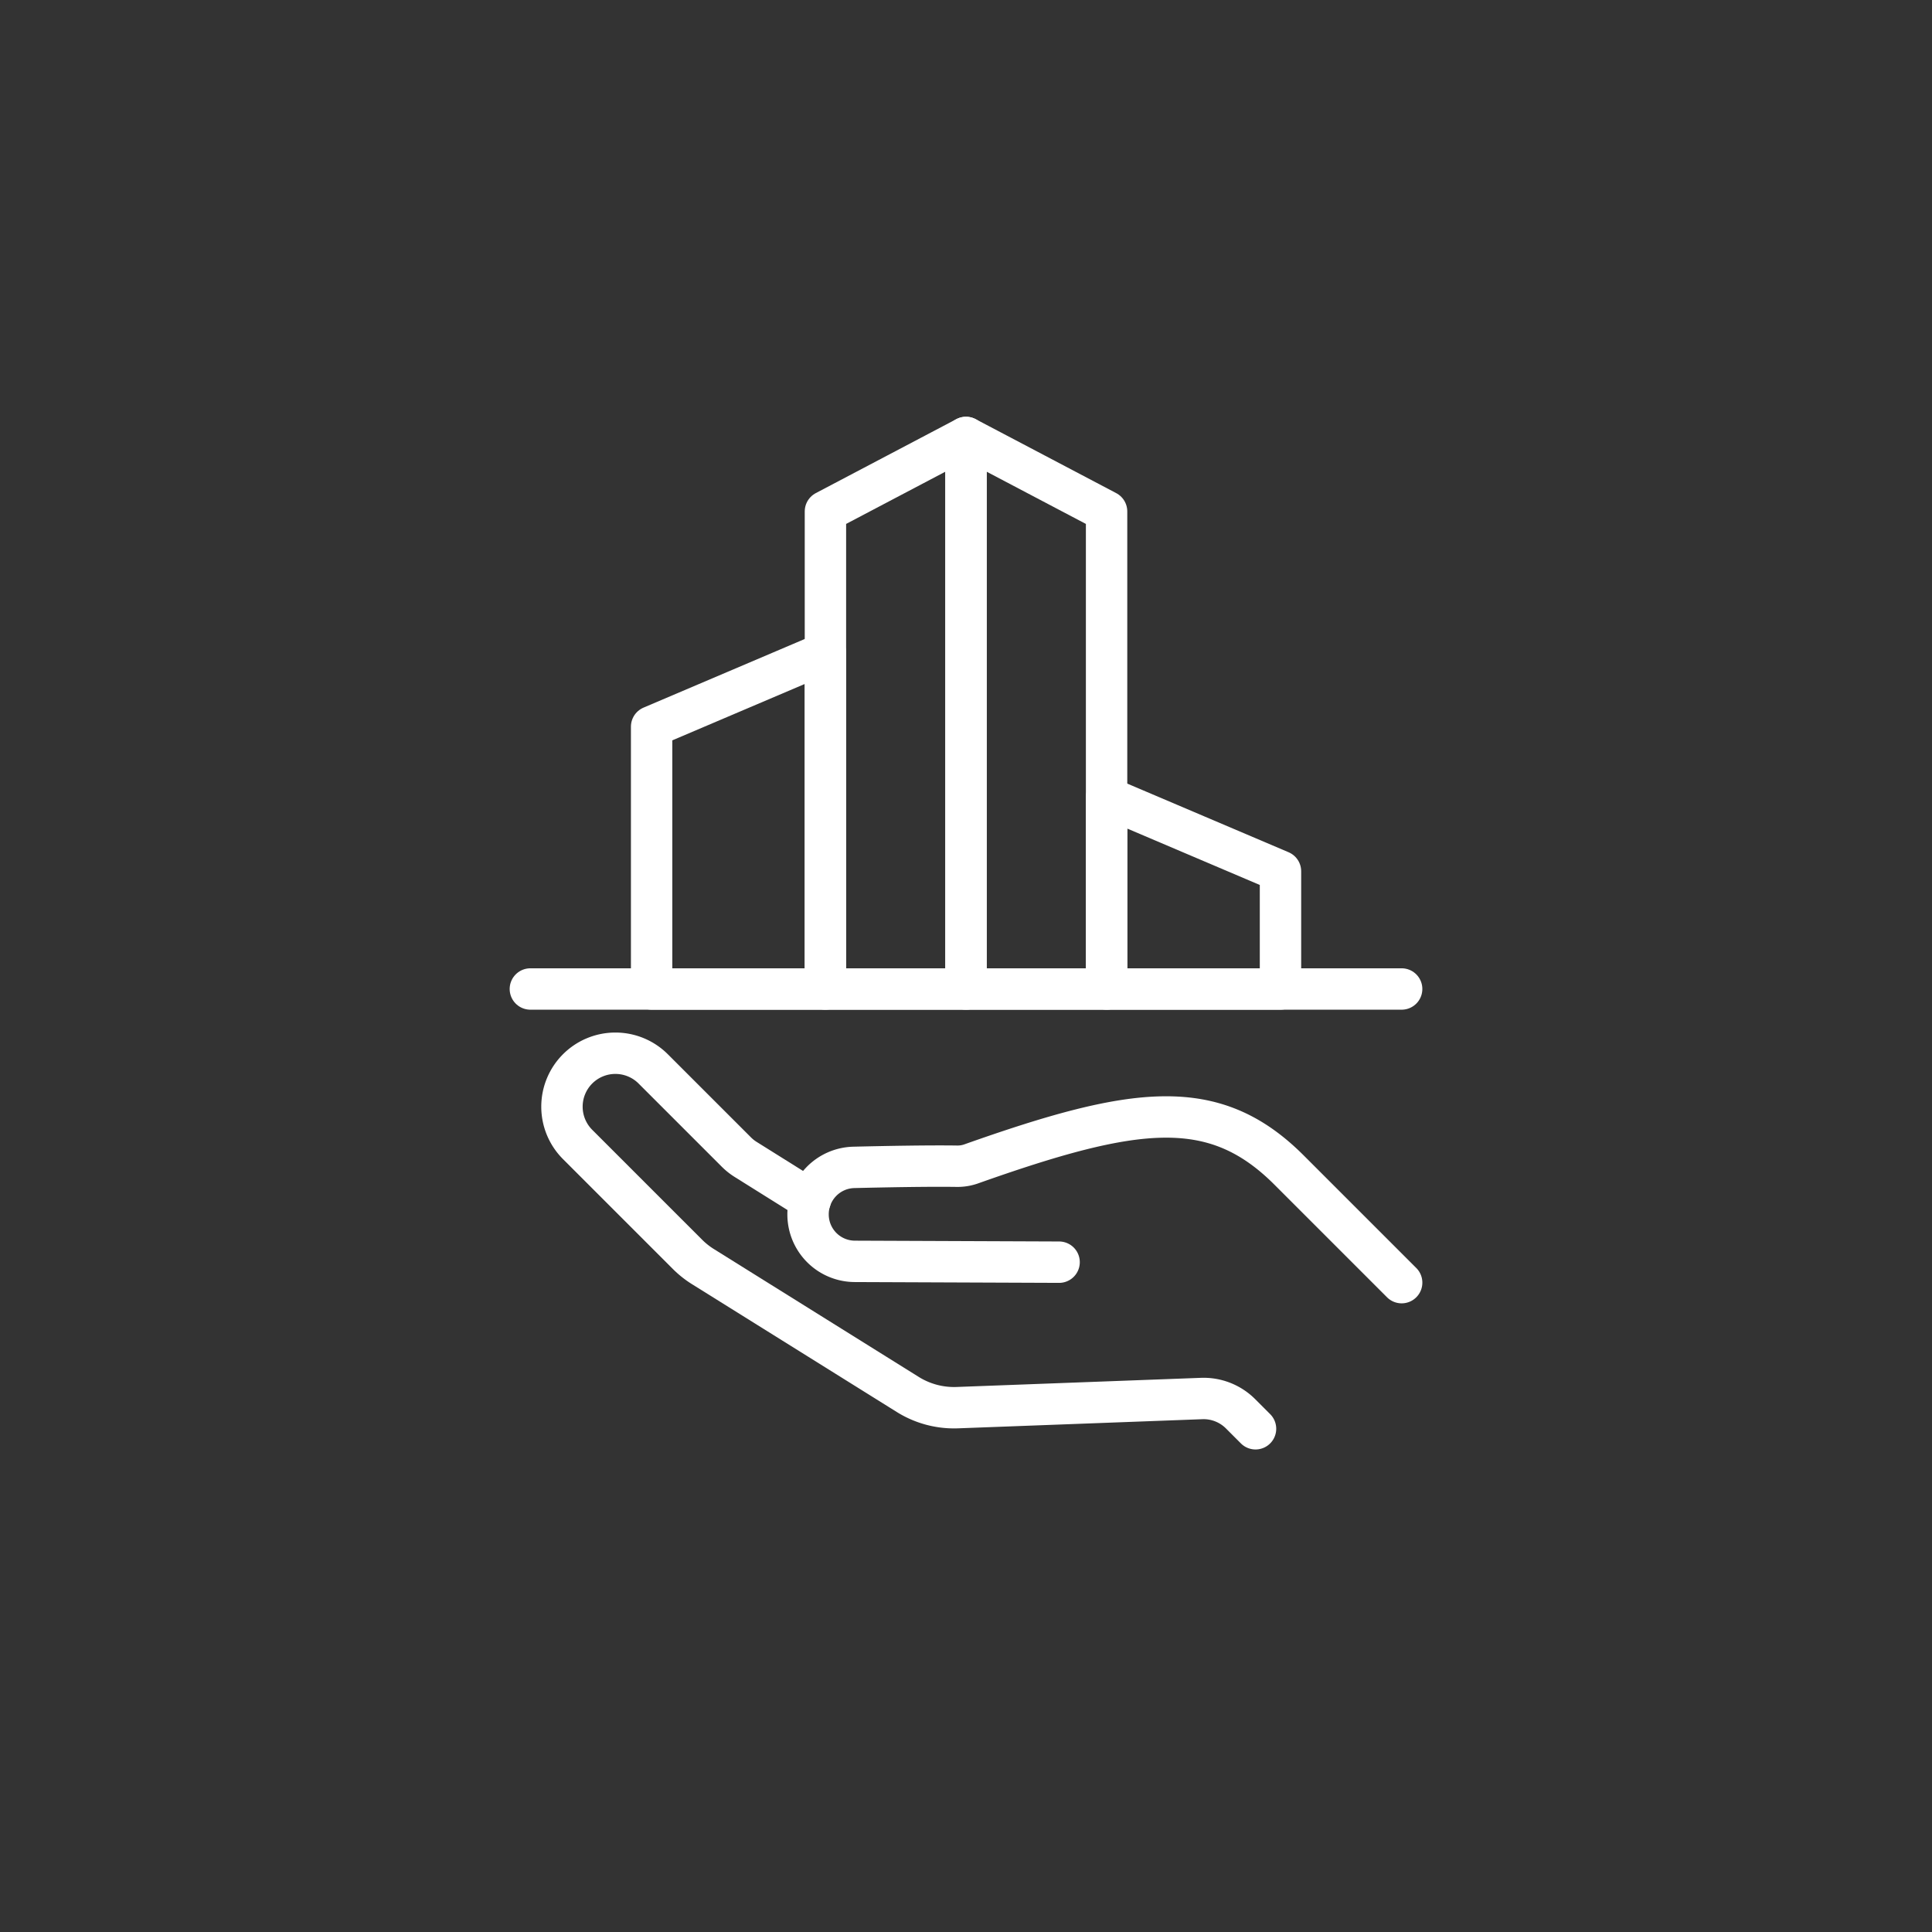 <svg xmlns="http://www.w3.org/2000/svg" id="icon_relatedcompany" width="140" height="140" viewBox="0 0 140 140">
    <rect x="0" y="0" width="140" height="140" fill="#333333" stroke="none"/>
    <defs>
        <style>
            .cls-2{fill:none;stroke:#ffffff;stroke-linecap:round;stroke-linejoin:round;stroke-width:2.999px}
        </style>
    </defs>
    <path id="長方形_17249" fill="none" d="M0 0H140V140H0z"/>
    <g id="icon_M_A" transform="translate(-1472.565 159.805)">
        <g id="グループ_4470">
            <g id="グループ_2425">
                <g id="グループ_2424-2">
                    <g id="グループ_2423-2">
                        <path id="パス_8925-2" d="M1574.134-66.86l-8.158-8.158c-5.427-5.426-11.092-4.68-23.034-.447a2.952 2.952 0 0 1-1.02.169c-2.071-.03-5.148.028-7.489.084a3.4 3.4 0 0 0-3.313 3.419 3.4 3.4 0 0 0 3.391 3.391l14.8.059" class="cls-2"/>
                        <path id="パス_8926-2" d="M1563.545-56.271l-1.082-1.083a3.79 3.79 0 0 0-2.829-1.109l-17.7.662a6.337 6.337 0 0 1-3.587-.955l-14.847-9.267a6.285 6.285 0 0 1-1.123-.894l-7.956-7.956a3.873 3.873 0 0 1 0-5.477 3.874 3.874 0 0 1 5.477 0l6.03 6.029a3.74 3.74 0 0 0 .674.535l4.681 2.93" class="cls-2"/>
                    </g>
                </g>
            </g>
            <g id="グループ_4470-2">
                <g id="グループ_2455">
                    <path id="パス_8955" d="M1542.565-128.106v39.969h10.187v-34.608z" class="cls-2"/>
                    <path id="パス_8956" d="M1542.565-128.106v39.969h-10.186v-34.608z" class="cls-2"/>
                    <path id="パス_8957" d="M1532.379-112.509v24.37h-12.595v-19.009z" class="cls-2"/>
                    <path id="パス_8958" d="M1552.754-102.03v13.891h12.6v-8.53z" class="cls-2"/>
                </g>
                <path id="線_108" d="M0 0L63.137 0" class="cls-2" transform="translate(1510.997 -88.139)"/>
            </g>
        </g>
    </g>
</svg>
